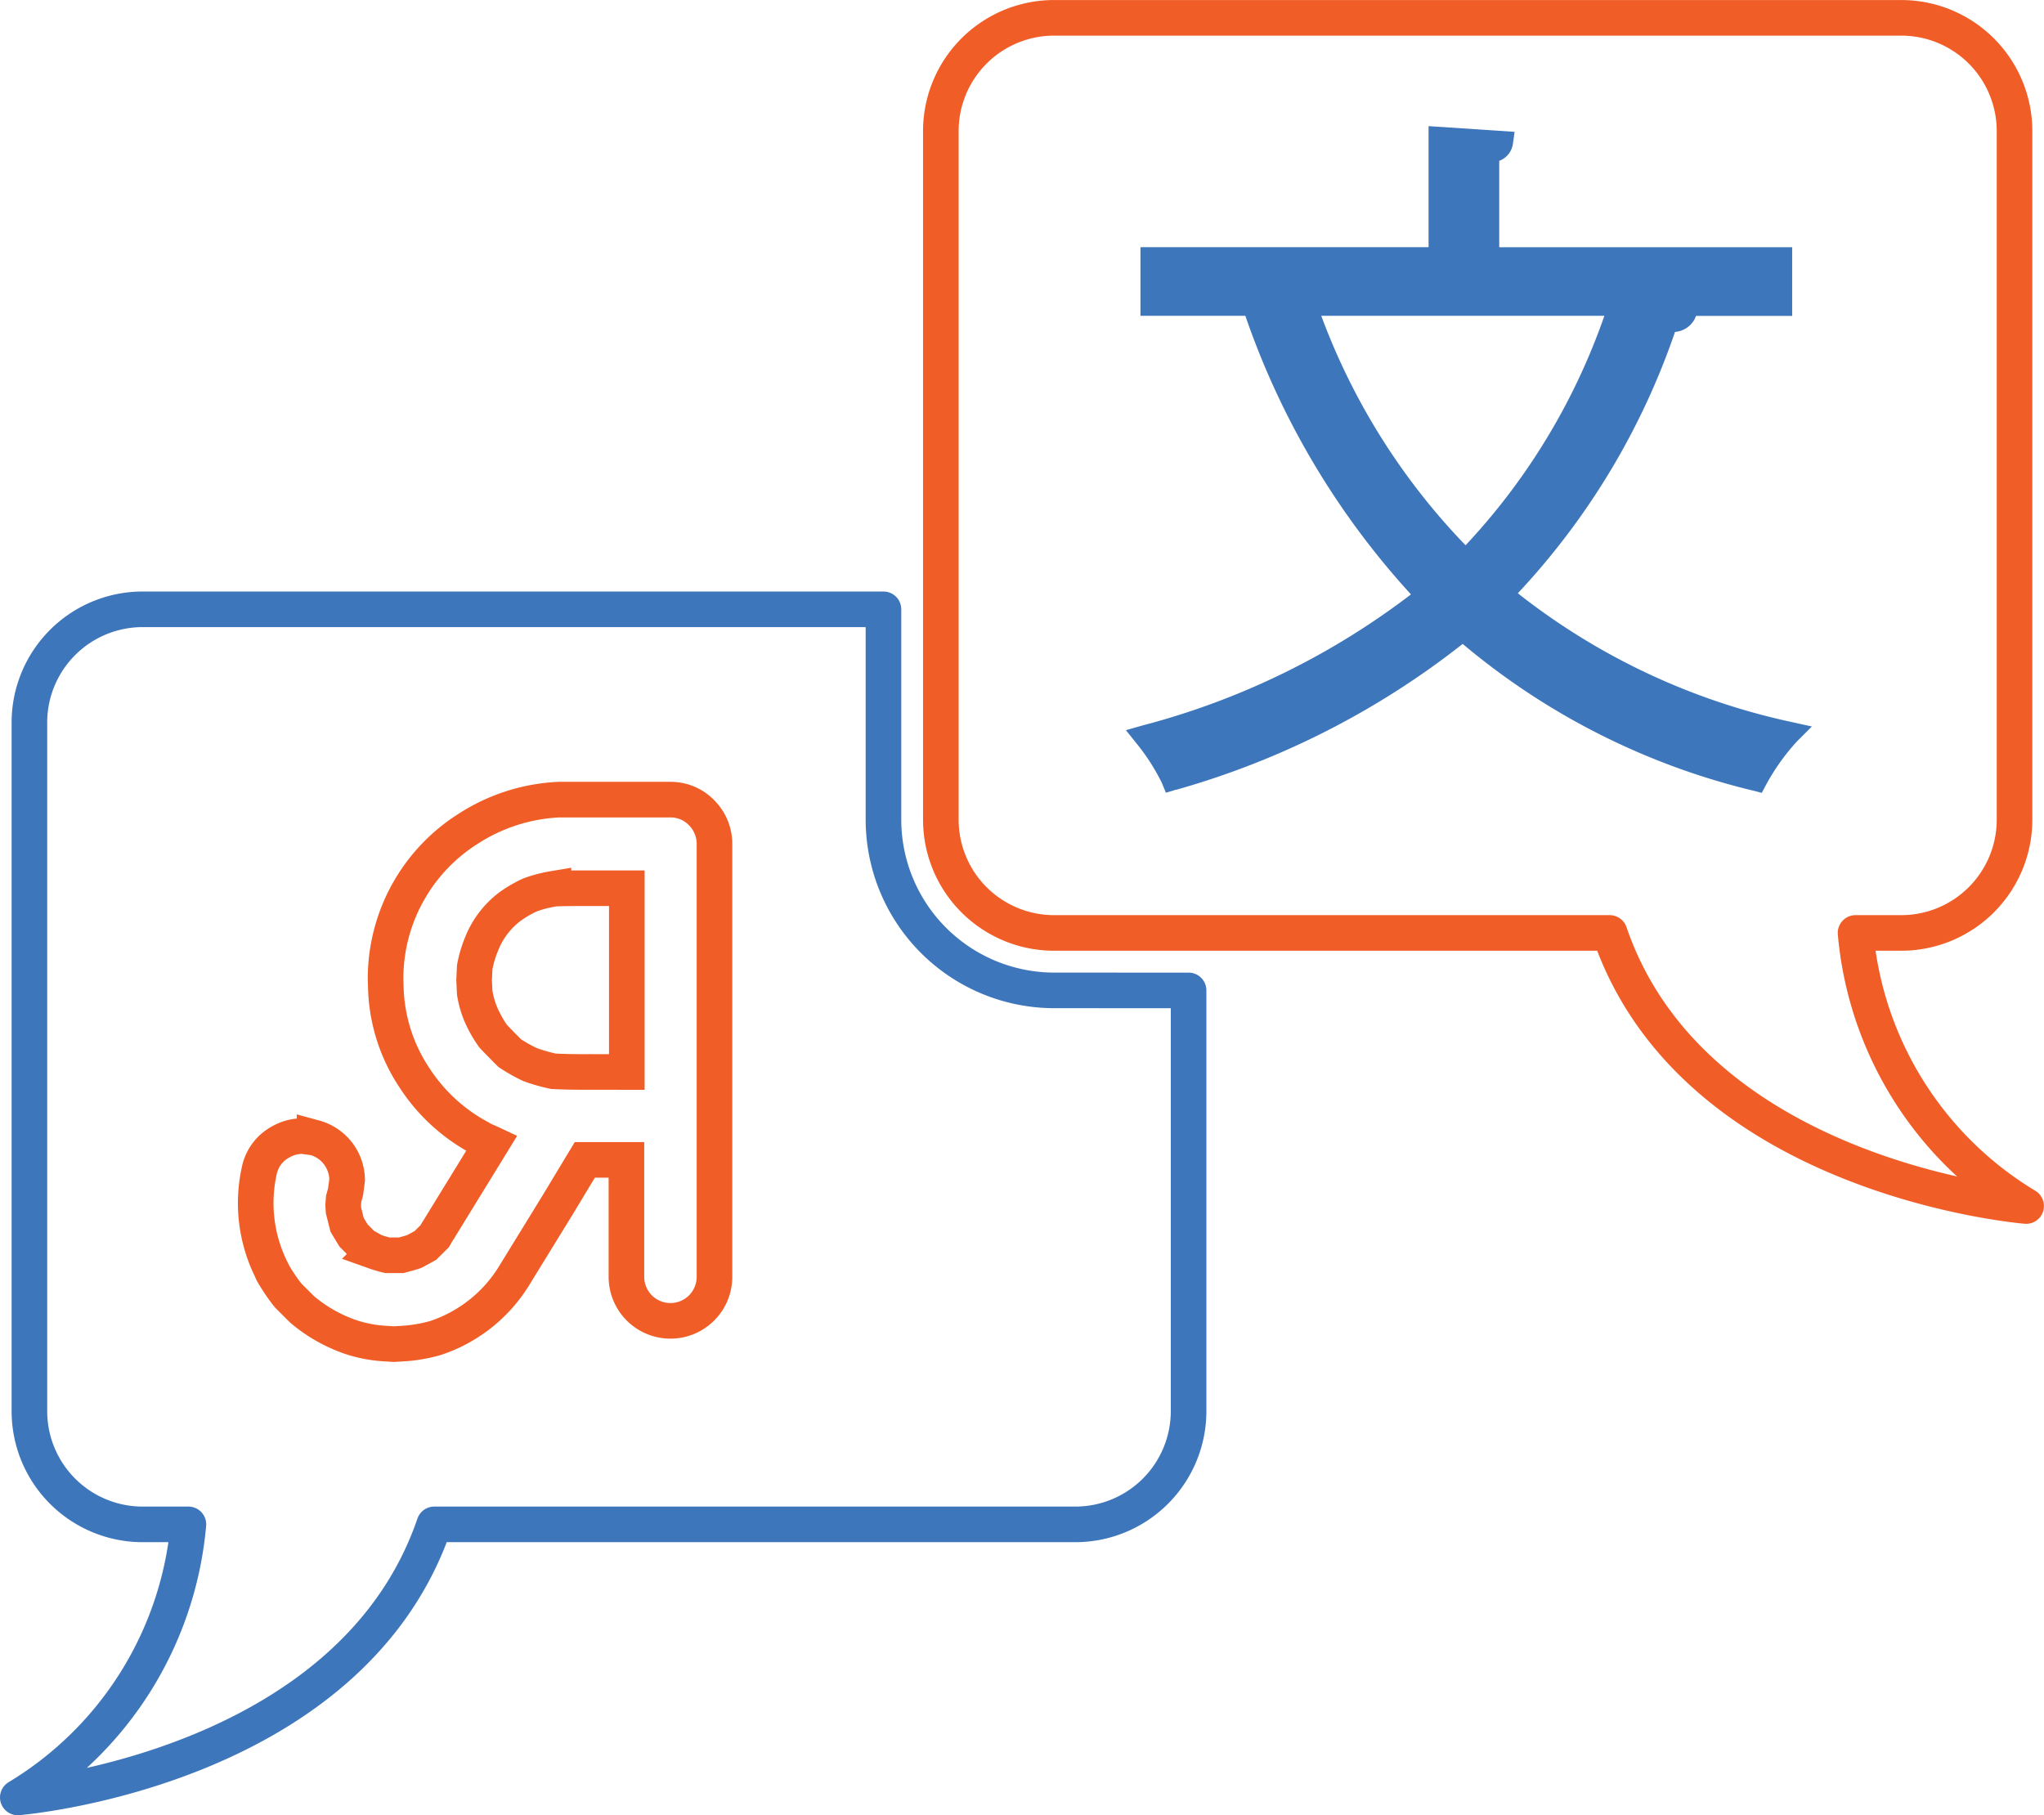 <svg xmlns="http://www.w3.org/2000/svg" width="57.422" height="51" viewBox="0 0 57.422 51"><g transform="translate(0.5 0.5)"><g transform="translate(-451.941 -1926.79)"><path d="M492.613,1941.609a18.13,18.13,0,0,0,3.9-6.447h-7.954A18.546,18.546,0,0,0,492.613,1941.609Zm-8.134,6.866-.284.086-.113-.274a5.772,5.772,0,0,0-.7-1.095l-.311-.388.475-.135a21.289,21.289,0,0,0,7.533-3.68,22.362,22.362,0,0,1-4.641-7.794l-.012-.033H483.48v-1.928h8.094v-3.4l2.417.16-.05.35a.6.6,0,0,1-.382.465v2.427h8.229v1.929h-2.7l-.031.072a.683.683,0,0,1-.56.378,20.385,20.385,0,0,1-4.416,7.342,18.812,18.812,0,0,0,7.684,3.616l.577.127-.42.42a6.1,6.1,0,0,0-.867,1.218l-.121.227-.251-.065a19.9,19.9,0,0,1-8.151-4.12,23.16,23.16,0,0,1-8.055,4.1" fill="#3e76bb"/><path d="M481.06,1954.114a4.8,4.8,0,0,1-4.8-4.8v-5.906H455.451a3.182,3.182,0,0,0-3.184,3.18v19.346a3.182,3.182,0,0,0,3.182,3.182h1.285a9.982,9.982,0,0,1-4.793,7.671s9.328-.749,11.7-7.671h18.009a3.182,3.182,0,0,0,3.182-3.182h0v-11.819Z" fill="none" stroke="#3e76bb" stroke-linecap="round" stroke-linejoin="round" stroke-width="1"/><path d="M503.569,1952.5h1.284a3.182,3.182,0,0,0,3.182-3.182h0v-19.343a3.182,3.182,0,0,0-3.18-3.184h-23.8a3.182,3.182,0,0,0-3.183,3.181v19.346a3.182,3.182,0,0,0,3.182,3.182h15.607c2.371,6.922,11.7,7.672,11.7,7.672A9.979,9.979,0,0,1,503.569,1952.5Z" fill="none" stroke="#f15d26" stroke-linecap="round" stroke-linejoin="round" stroke-width="1"/><path d="M465.25,1958.416c-.1-.047-.2-.085-.3-.14l-.028-.018a4.991,4.991,0,0,1-1.851-1.709,4.789,4.789,0,0,1-.791-2.516l-.007-.252a4.977,4.977,0,0,1,2.337-4.218,5.125,5.125,0,0,1,2.531-.808h3.134a1.207,1.207,0,0,1,.87.362,1.24,1.24,0,0,1,.368.89v12.154a1.237,1.237,0,0,1-2.474,0v-3.285h-1.169l-.755,1.252-1.26,2.049a4.106,4.106,0,0,1-2.192,1.707,4.328,4.328,0,0,1-.83.148l-.325.02-.321-.02a3.816,3.816,0,0,1-.866-.17,4.257,4.257,0,0,1-1.39-.783l-.393-.392-.02-.025a5.2,5.2,0,0,1-.425-.635h0a.239.239,0,0,1-.013-.028v-.009h0a4.2,4.2,0,0,1-.342-2.868,1.185,1.185,0,0,1,.587-.75,1.241,1.241,0,0,1,.618-.165l.335.045a1.241,1.241,0,0,1,.915,1.188l-.043.329-.055.2-.013.181.009.147.1.4c.082.142.145.241.185.307l.272.272.314.173a3.46,3.46,0,0,0,.361.107h.386c.175-.045.31-.084.379-.11l.305-.167.258-.257.062-.106.055-.087.015-.025Zm3.8-2.009v-5.163h-1.217c-.5,0-.81.008-.844.015a3.723,3.723,0,0,0-.656.172,3.4,3.4,0,0,0-.564.328,2.436,2.436,0,0,0-.8,1.054,3.221,3.221,0,0,0-.192.651l-.017.355.017.361a2.622,2.622,0,0,0,.19.648,3.545,3.545,0,0,0,.322.565c.023.027.2.212.47.482a4.414,4.414,0,0,0,.577.325,4.811,4.811,0,0,0,.656.187c.219.011.557.021,1.017.018Z" fill="none" stroke="#f15d26" stroke-miterlimit="10" stroke-width="1"/></g></g></svg>